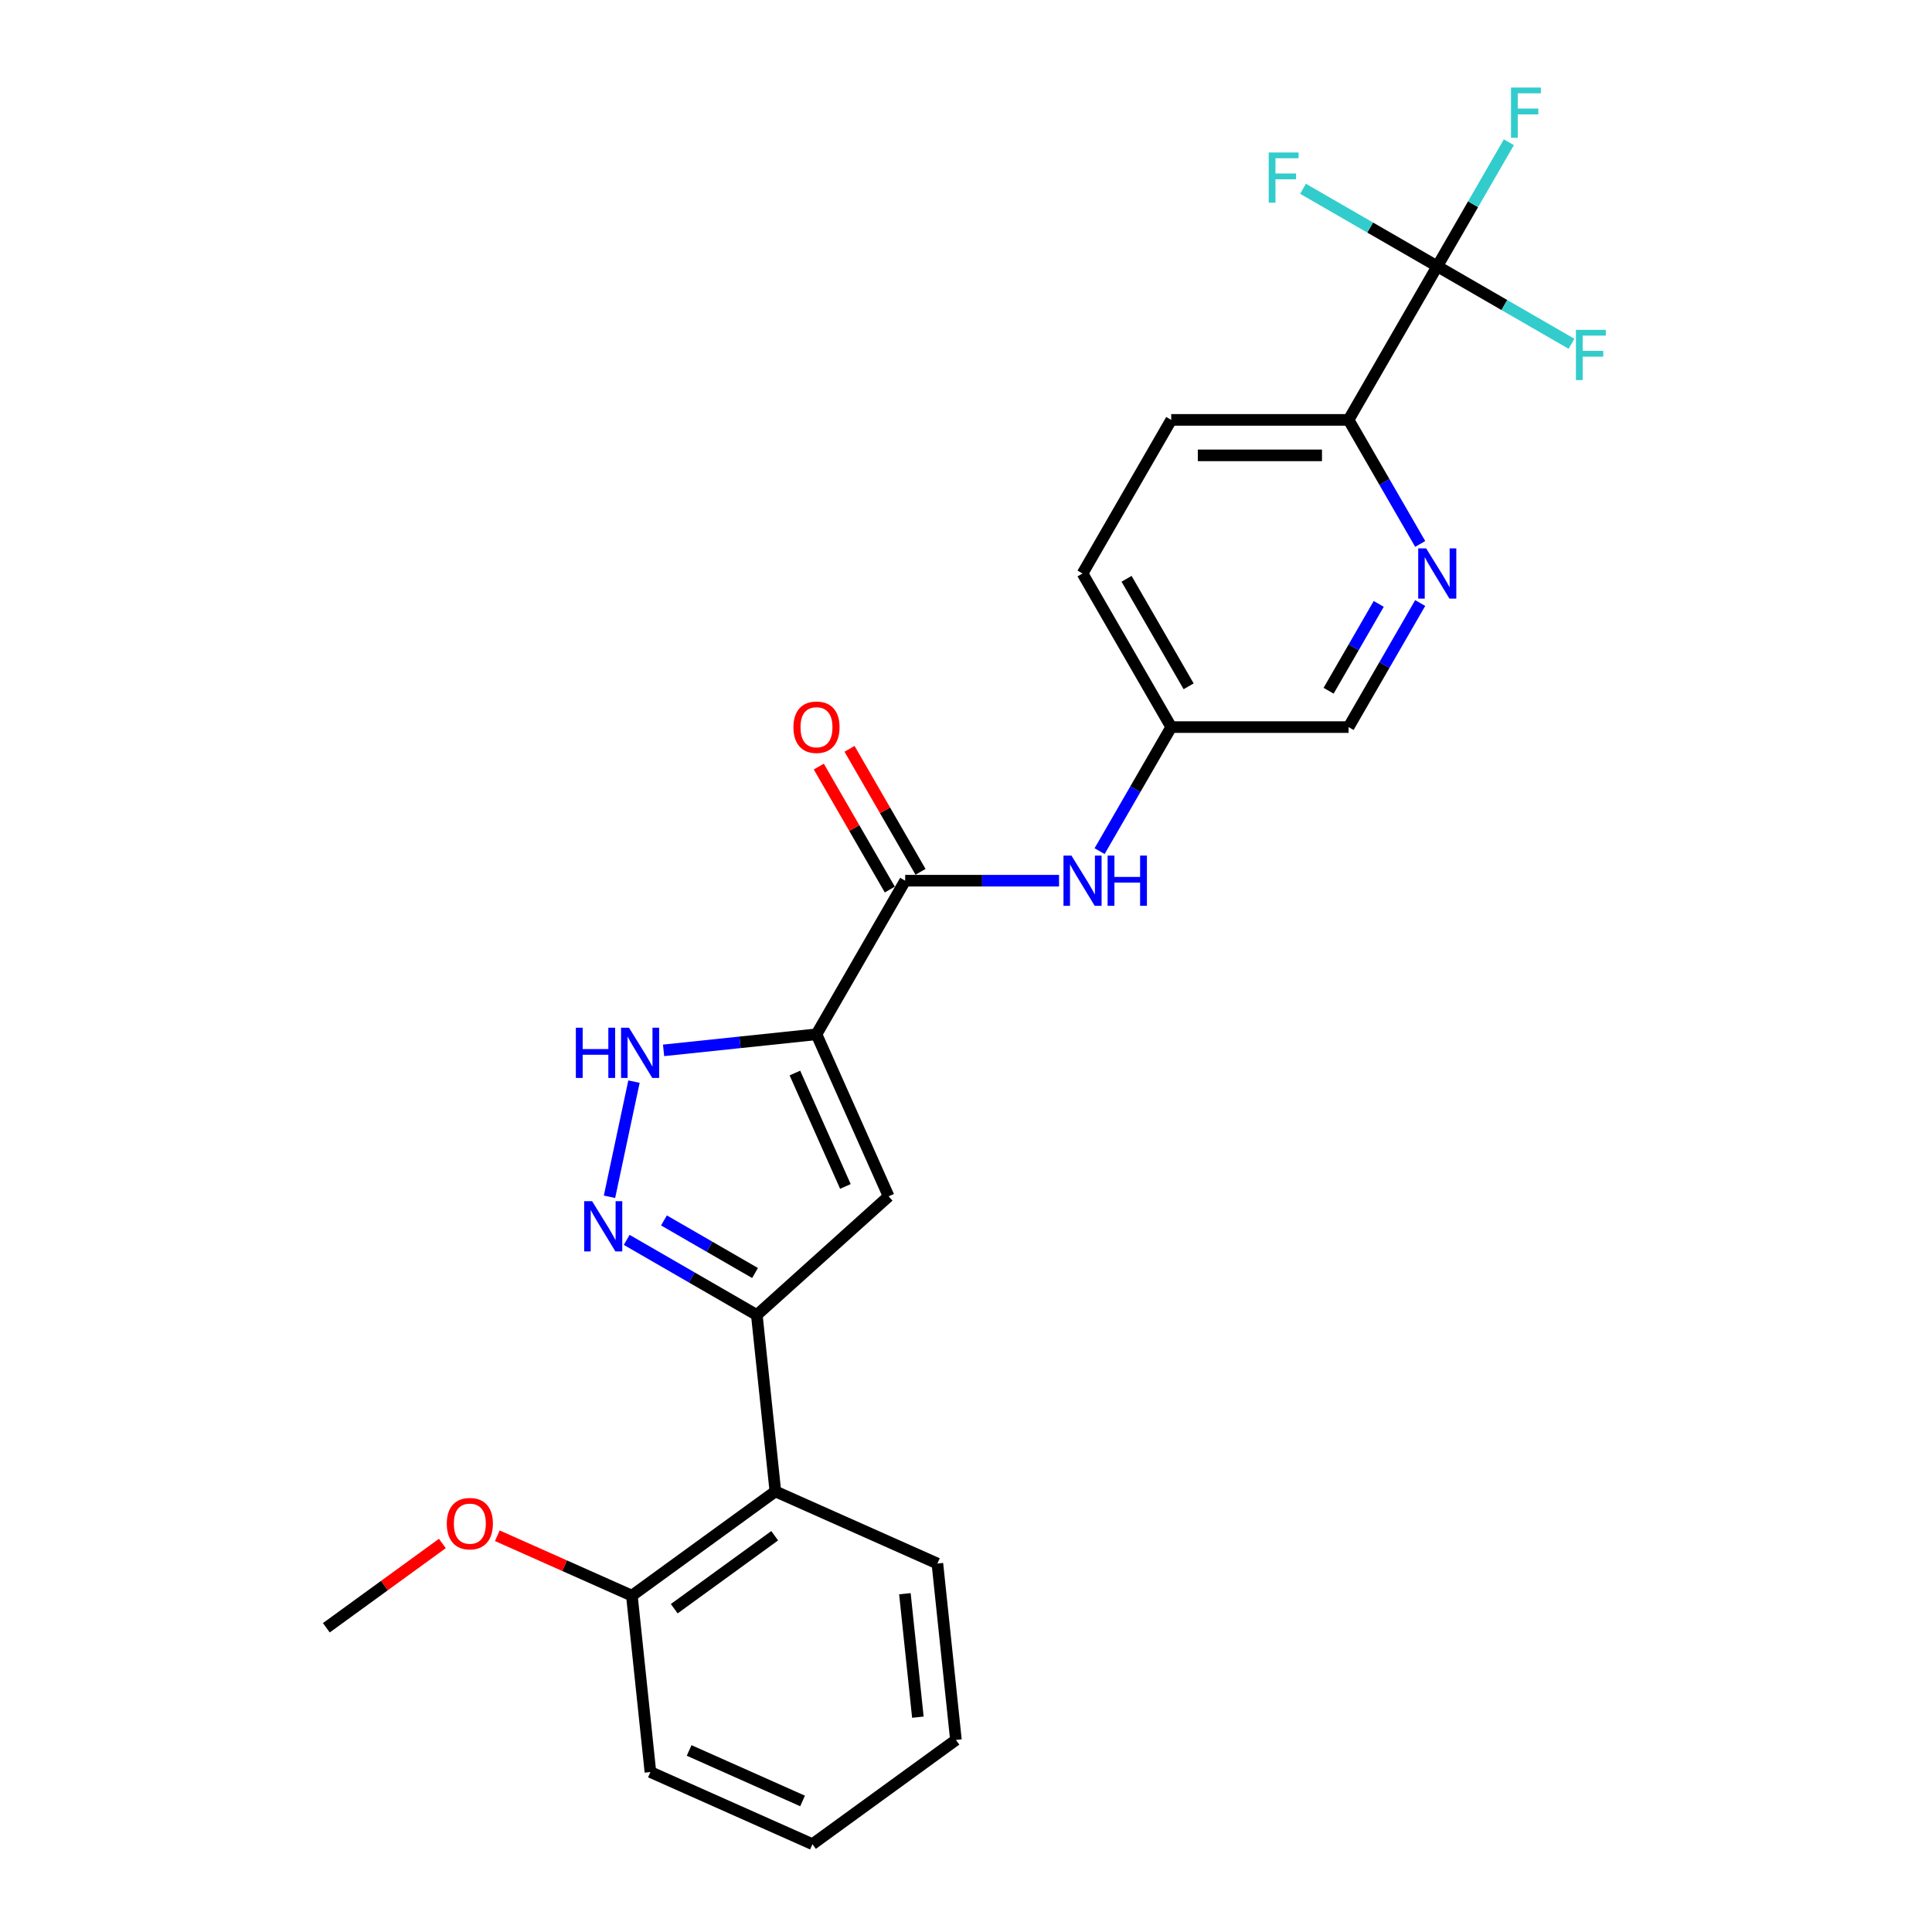 <?xml version='1.0' encoding='iso-8859-1'?>
<svg version='1.1' baseProfile='full'
              xmlns='http://www.w3.org/2000/svg'
                      xmlns:rdkit='http://www.rdkit.org/xml'
                      xmlns:xlink='http://www.w3.org/1999/xlink'
                  xml:space='preserve'
width='1000px' height='1000px' viewBox='0 0 1000 1000'>
<!-- END OF HEADER -->
<rect style='opacity:1.0;fill:#FFFFFF;stroke:none' width='1000' height='1000' x='0' y='0'> </rect>
<path class='bond-0' d='M 422.613,535.349 L 459.953,619.216' style='fill:none;fill-rule:evenodd;stroke:#000000;stroke-width:6px;stroke-linecap:butt;stroke-linejoin:miter;stroke-opacity:1' />
<path class='bond-0' d='M 411.441,555.397 L 437.579,614.104' style='fill:none;fill-rule:evenodd;stroke:#000000;stroke-width:6px;stroke-linecap:butt;stroke-linejoin:miter;stroke-opacity:1' />
<path class='bond-3' d='M 422.613,535.349 L 383.04,539.508' style='fill:none;fill-rule:evenodd;stroke:#000000;stroke-width:6px;stroke-linecap:butt;stroke-linejoin:miter;stroke-opacity:1' />
<path class='bond-3' d='M 383.04,539.508 L 343.467,543.668' style='fill:none;fill-rule:evenodd;stroke:#0000FF;stroke-width:6px;stroke-linecap:butt;stroke-linejoin:miter;stroke-opacity:1' />
<path class='bond-4' d='M 422.613,535.349 L 468.515,455.845' style='fill:none;fill-rule:evenodd;stroke:#000000;stroke-width:6px;stroke-linecap:butt;stroke-linejoin:miter;stroke-opacity:1' />
<path class='bond-1' d='M 459.953,619.216 L 391.73,680.644' style='fill:none;fill-rule:evenodd;stroke:#000000;stroke-width:6px;stroke-linecap:butt;stroke-linejoin:miter;stroke-opacity:1' />
<path class='bond-6' d='M 391.73,680.644 L 401.326,771.945' style='fill:none;fill-rule:evenodd;stroke:#000000;stroke-width:6px;stroke-linecap:butt;stroke-linejoin:miter;stroke-opacity:1' />
<path class='bond-25' d='M 391.73,680.644 L 358.055,661.202' style='fill:none;fill-rule:evenodd;stroke:#000000;stroke-width:6px;stroke-linecap:butt;stroke-linejoin:miter;stroke-opacity:1' />
<path class='bond-25' d='M 358.055,661.202 L 324.38,641.76' style='fill:none;fill-rule:evenodd;stroke:#0000FF;stroke-width:6px;stroke-linecap:butt;stroke-linejoin:miter;stroke-opacity:1' />
<path class='bond-25' d='M 390.808,658.911 L 367.235,645.301' style='fill:none;fill-rule:evenodd;stroke:#000000;stroke-width:6px;stroke-linecap:butt;stroke-linejoin:miter;stroke-opacity:1' />
<path class='bond-25' d='M 367.235,645.301 L 343.663,631.692' style='fill:none;fill-rule:evenodd;stroke:#0000FF;stroke-width:6px;stroke-linecap:butt;stroke-linejoin:miter;stroke-opacity:1' />
<path class='bond-2' d='M 315.476,619.448 L 328.145,559.849' style='fill:none;fill-rule:evenodd;stroke:#0000FF;stroke-width:6px;stroke-linecap:butt;stroke-linejoin:miter;stroke-opacity:1' />
<path class='bond-8' d='M 468.515,455.845 L 508.339,455.845' style='fill:none;fill-rule:evenodd;stroke:#000000;stroke-width:6px;stroke-linecap:butt;stroke-linejoin:miter;stroke-opacity:1' />
<path class='bond-8' d='M 508.339,455.845 L 548.163,455.845' style='fill:none;fill-rule:evenodd;stroke:#0000FF;stroke-width:6px;stroke-linecap:butt;stroke-linejoin:miter;stroke-opacity:1' />
<path class='bond-10' d='M 476.465,451.255 L 458.088,419.425' style='fill:none;fill-rule:evenodd;stroke:#000000;stroke-width:6px;stroke-linecap:butt;stroke-linejoin:miter;stroke-opacity:1' />
<path class='bond-10' d='M 458.088,419.425 L 439.712,387.596' style='fill:none;fill-rule:evenodd;stroke:#FF0000;stroke-width:6px;stroke-linecap:butt;stroke-linejoin:miter;stroke-opacity:1' />
<path class='bond-10' d='M 460.564,460.435 L 442.188,428.606' style='fill:none;fill-rule:evenodd;stroke:#000000;stroke-width:6px;stroke-linecap:butt;stroke-linejoin:miter;stroke-opacity:1' />
<path class='bond-10' d='M 442.188,428.606 L 423.811,396.776' style='fill:none;fill-rule:evenodd;stroke:#FF0000;stroke-width:6px;stroke-linecap:butt;stroke-linejoin:miter;stroke-opacity:1' />
<path class='bond-5' d='M 743.925,137.829 L 698.023,217.333' style='fill:none;fill-rule:evenodd;stroke:#000000;stroke-width:6px;stroke-linecap:butt;stroke-linejoin:miter;stroke-opacity:1' />
<path class='bond-12' d='M 743.925,137.829 L 762.461,105.724' style='fill:none;fill-rule:evenodd;stroke:#000000;stroke-width:6px;stroke-linecap:butt;stroke-linejoin:miter;stroke-opacity:1' />
<path class='bond-12' d='M 762.461,105.724 L 780.996,73.619' style='fill:none;fill-rule:evenodd;stroke:#33CCCC;stroke-width:6px;stroke-linecap:butt;stroke-linejoin:miter;stroke-opacity:1' />
<path class='bond-13' d='M 743.925,137.829 L 778.664,157.886' style='fill:none;fill-rule:evenodd;stroke:#000000;stroke-width:6px;stroke-linecap:butt;stroke-linejoin:miter;stroke-opacity:1' />
<path class='bond-13' d='M 778.664,157.886 L 813.404,177.943' style='fill:none;fill-rule:evenodd;stroke:#33CCCC;stroke-width:6px;stroke-linecap:butt;stroke-linejoin:miter;stroke-opacity:1' />
<path class='bond-14' d='M 743.925,137.829 L 709.185,117.772' style='fill:none;fill-rule:evenodd;stroke:#000000;stroke-width:6px;stroke-linecap:butt;stroke-linejoin:miter;stroke-opacity:1' />
<path class='bond-14' d='M 709.185,117.772 L 674.446,97.715' style='fill:none;fill-rule:evenodd;stroke:#33CCCC;stroke-width:6px;stroke-linecap:butt;stroke-linejoin:miter;stroke-opacity:1' />
<path class='bond-11' d='M 401.326,771.945 L 327.055,825.905' style='fill:none;fill-rule:evenodd;stroke:#000000;stroke-width:6px;stroke-linecap:butt;stroke-linejoin:miter;stroke-opacity:1' />
<path class='bond-11' d='M 400.977,794.893 L 348.988,832.665' style='fill:none;fill-rule:evenodd;stroke:#000000;stroke-width:6px;stroke-linecap:butt;stroke-linejoin:miter;stroke-opacity:1' />
<path class='bond-20' d='M 401.326,771.945 L 485.192,809.284' style='fill:none;fill-rule:evenodd;stroke:#000000;stroke-width:6px;stroke-linecap:butt;stroke-linejoin:miter;stroke-opacity:1' />
<path class='bond-7' d='M 735.095,312.131 L 716.559,344.236' style='fill:none;fill-rule:evenodd;stroke:#0000FF;stroke-width:6px;stroke-linecap:butt;stroke-linejoin:miter;stroke-opacity:1' />
<path class='bond-7' d='M 716.559,344.236 L 698.023,376.341' style='fill:none;fill-rule:evenodd;stroke:#000000;stroke-width:6px;stroke-linecap:butt;stroke-linejoin:miter;stroke-opacity:1' />
<path class='bond-7' d='M 713.633,312.582 L 700.658,335.056' style='fill:none;fill-rule:evenodd;stroke:#0000FF;stroke-width:6px;stroke-linecap:butt;stroke-linejoin:miter;stroke-opacity:1' />
<path class='bond-7' d='M 700.658,335.056 L 687.683,357.529' style='fill:none;fill-rule:evenodd;stroke:#000000;stroke-width:6px;stroke-linecap:butt;stroke-linejoin:miter;stroke-opacity:1' />
<path class='bond-26' d='M 735.095,281.542 L 716.559,249.438' style='fill:none;fill-rule:evenodd;stroke:#0000FF;stroke-width:6px;stroke-linecap:butt;stroke-linejoin:miter;stroke-opacity:1' />
<path class='bond-26' d='M 716.559,249.438 L 698.023,217.333' style='fill:none;fill-rule:evenodd;stroke:#000000;stroke-width:6px;stroke-linecap:butt;stroke-linejoin:miter;stroke-opacity:1' />
<path class='bond-16' d='M 569.148,440.551 L 587.684,408.446' style='fill:none;fill-rule:evenodd;stroke:#0000FF;stroke-width:6px;stroke-linecap:butt;stroke-linejoin:miter;stroke-opacity:1' />
<path class='bond-16' d='M 587.684,408.446 L 606.22,376.341' style='fill:none;fill-rule:evenodd;stroke:#000000;stroke-width:6px;stroke-linecap:butt;stroke-linejoin:miter;stroke-opacity:1' />
<path class='bond-9' d='M 698.023,217.333 L 606.22,217.333' style='fill:none;fill-rule:evenodd;stroke:#000000;stroke-width:6px;stroke-linecap:butt;stroke-linejoin:miter;stroke-opacity:1' />
<path class='bond-9' d='M 684.253,235.694 L 619.99,235.694' style='fill:none;fill-rule:evenodd;stroke:#000000;stroke-width:6px;stroke-linecap:butt;stroke-linejoin:miter;stroke-opacity:1' />
<path class='bond-19' d='M 327.055,825.905 L 292.237,810.403' style='fill:none;fill-rule:evenodd;stroke:#000000;stroke-width:6px;stroke-linecap:butt;stroke-linejoin:miter;stroke-opacity:1' />
<path class='bond-19' d='M 292.237,810.403 L 257.418,794.901' style='fill:none;fill-rule:evenodd;stroke:#FF0000;stroke-width:6px;stroke-linecap:butt;stroke-linejoin:miter;stroke-opacity:1' />
<path class='bond-21' d='M 327.055,825.905 L 336.651,917.206' style='fill:none;fill-rule:evenodd;stroke:#000000;stroke-width:6px;stroke-linecap:butt;stroke-linejoin:miter;stroke-opacity:1' />
<path class='bond-15' d='M 606.22,217.333 L 560.318,296.837' style='fill:none;fill-rule:evenodd;stroke:#000000;stroke-width:6px;stroke-linecap:butt;stroke-linejoin:miter;stroke-opacity:1' />
<path class='bond-17' d='M 606.22,376.341 L 698.023,376.341' style='fill:none;fill-rule:evenodd;stroke:#000000;stroke-width:6px;stroke-linecap:butt;stroke-linejoin:miter;stroke-opacity:1' />
<path class='bond-18' d='M 606.22,376.341 L 560.318,296.837' style='fill:none;fill-rule:evenodd;stroke:#000000;stroke-width:6px;stroke-linecap:butt;stroke-linejoin:miter;stroke-opacity:1' />
<path class='bond-18' d='M 615.235,355.235 L 583.104,299.582' style='fill:none;fill-rule:evenodd;stroke:#000000;stroke-width:6px;stroke-linecap:butt;stroke-linejoin:miter;stroke-opacity:1' />
<path class='bond-22' d='M 228.959,798.904 L 198.939,820.715' style='fill:none;fill-rule:evenodd;stroke:#FF0000;stroke-width:6px;stroke-linecap:butt;stroke-linejoin:miter;stroke-opacity:1' />
<path class='bond-22' d='M 198.939,820.715 L 168.918,842.526' style='fill:none;fill-rule:evenodd;stroke:#000000;stroke-width:6px;stroke-linecap:butt;stroke-linejoin:miter;stroke-opacity:1' />
<path class='bond-23' d='M 485.192,809.284 L 494.788,900.585' style='fill:none;fill-rule:evenodd;stroke:#000000;stroke-width:6px;stroke-linecap:butt;stroke-linejoin:miter;stroke-opacity:1' />
<path class='bond-23' d='M 468.372,824.899 L 475.089,888.809' style='fill:none;fill-rule:evenodd;stroke:#000000;stroke-width:6px;stroke-linecap:butt;stroke-linejoin:miter;stroke-opacity:1' />
<path class='bond-27' d='M 336.651,917.206 L 420.518,954.545' style='fill:none;fill-rule:evenodd;stroke:#000000;stroke-width:6px;stroke-linecap:butt;stroke-linejoin:miter;stroke-opacity:1' />
<path class='bond-27' d='M 356.699,906.033 L 415.406,932.171' style='fill:none;fill-rule:evenodd;stroke:#000000;stroke-width:6px;stroke-linecap:butt;stroke-linejoin:miter;stroke-opacity:1' />
<path class='bond-24' d='M 494.788,900.585 L 420.518,954.545' style='fill:none;fill-rule:evenodd;stroke:#000000;stroke-width:6px;stroke-linecap:butt;stroke-linejoin:miter;stroke-opacity:1' />
<path  class='atom-3' d='M 306.479 621.743
L 314.998 635.514
Q 315.843 636.872, 317.201 639.333
Q 318.56 641.793, 318.633 641.94
L 318.633 621.743
L 322.085 621.743
L 322.085 647.742
L 318.523 647.742
L 309.38 632.686
Q 308.315 630.923, 307.176 628.904
Q 306.075 626.884, 305.744 626.26
L 305.744 647.742
L 302.366 647.742
L 302.366 621.743
L 306.479 621.743
' fill='#0000FF'/>
<path  class='atom-4' d='M 298.061 531.946
L 301.587 531.946
L 301.587 542.999
L 314.88 542.999
L 314.88 531.946
L 318.405 531.946
L 318.405 557.944
L 314.88 557.944
L 314.88 545.937
L 301.587 545.937
L 301.587 557.944
L 298.061 557.944
L 298.061 531.946
' fill='#0000FF'/>
<path  class='atom-4' d='M 325.566 531.946
L 334.085 545.716
Q 334.93 547.075, 336.288 549.535
Q 337.647 551.996, 337.72 552.143
L 337.72 531.946
L 341.172 531.946
L 341.172 557.944
L 337.61 557.944
L 328.467 542.889
Q 327.402 541.126, 326.263 539.106
Q 325.162 537.087, 324.831 536.462
L 324.831 557.944
L 321.453 557.944
L 321.453 531.946
L 325.566 531.946
' fill='#0000FF'/>
<path  class='atom-8' d='M 738.178 283.838
L 746.697 297.608
Q 747.542 298.967, 748.901 301.427
Q 750.259 303.887, 750.333 304.034
L 750.333 283.838
L 753.784 283.838
L 753.784 309.836
L 750.223 309.836
L 741.079 294.78
Q 740.014 293.018, 738.876 290.998
Q 737.774 288.979, 737.443 288.354
L 737.443 309.836
L 734.065 309.836
L 734.065 283.838
L 738.178 283.838
' fill='#0000FF'/>
<path  class='atom-9' d='M 554.571 442.846
L 563.091 456.616
Q 563.935 457.975, 565.294 460.435
Q 566.652 462.895, 566.726 463.042
L 566.726 442.846
L 570.178 442.846
L 570.178 468.844
L 566.616 468.844
L 557.472 453.789
Q 556.407 452.026, 555.269 450.006
Q 554.167 447.987, 553.837 447.362
L 553.837 468.844
L 550.458 468.844
L 550.458 442.846
L 554.571 442.846
' fill='#0000FF'/>
<path  class='atom-9' d='M 573.299 442.846
L 576.824 442.846
L 576.824 453.899
L 590.117 453.899
L 590.117 442.846
L 593.643 442.846
L 593.643 468.844
L 590.117 468.844
L 590.117 456.836
L 576.824 456.836
L 576.824 468.844
L 573.299 468.844
L 573.299 442.846
' fill='#0000FF'/>
<path  class='atom-11' d='M 410.679 376.414
Q 410.679 370.172, 413.763 366.683
Q 416.848 363.195, 422.613 363.195
Q 428.378 363.195, 431.463 366.683
Q 434.547 370.172, 434.547 376.414
Q 434.547 382.73, 431.426 386.329
Q 428.305 389.891, 422.613 389.891
Q 416.884 389.891, 413.763 386.329
Q 410.679 382.767, 410.679 376.414
M 422.613 386.953
Q 426.579 386.953, 428.709 384.309
Q 430.875 381.629, 430.875 376.414
Q 430.875 371.31, 428.709 368.74
Q 426.579 366.132, 422.613 366.132
Q 418.647 366.132, 416.481 368.703
Q 414.351 371.273, 414.351 376.414
Q 414.351 381.666, 416.481 384.309
Q 418.647 386.953, 422.613 386.953
' fill='#FF0000'/>
<path  class='atom-13' d='M 782.097 45.325
L 797.556 45.325
L 797.556 48.3
L 785.585 48.3
L 785.585 56.195
L 796.234 56.195
L 796.234 59.206
L 785.585 59.206
L 785.585 71.324
L 782.097 71.324
L 782.097 45.325
' fill='#33CCCC'/>
<path  class='atom-14' d='M 815.699 170.731
L 831.159 170.731
L 831.159 173.706
L 819.188 173.706
L 819.188 181.601
L 829.837 181.601
L 829.837 184.612
L 819.188 184.612
L 819.188 196.73
L 815.699 196.73
L 815.699 170.731
' fill='#33CCCC'/>
<path  class='atom-15' d='M 656.691 78.928
L 672.151 78.928
L 672.151 81.902
L 660.179 81.902
L 660.179 89.797
L 670.829 89.797
L 670.829 92.808
L 660.179 92.808
L 660.179 104.926
L 656.691 104.926
L 656.691 78.928
' fill='#33CCCC'/>
<path  class='atom-20' d='M 231.254 788.639
Q 231.254 782.396, 234.339 778.908
Q 237.423 775.419, 243.189 775.419
Q 248.954 775.419, 252.038 778.908
Q 255.123 782.396, 255.123 788.639
Q 255.123 794.955, 252.002 798.554
Q 248.88 802.116, 243.189 802.116
Q 237.46 802.116, 234.339 798.554
Q 231.254 794.992, 231.254 788.639
M 243.189 799.178
Q 247.155 799.178, 249.284 796.534
Q 251.451 793.853, 251.451 788.639
Q 251.451 783.535, 249.284 780.964
Q 247.155 778.357, 243.189 778.357
Q 239.223 778.357, 237.056 780.927
Q 234.926 783.498, 234.926 788.639
Q 234.926 793.89, 237.056 796.534
Q 239.223 799.178, 243.189 799.178
' fill='#FF0000'/>
</svg>
